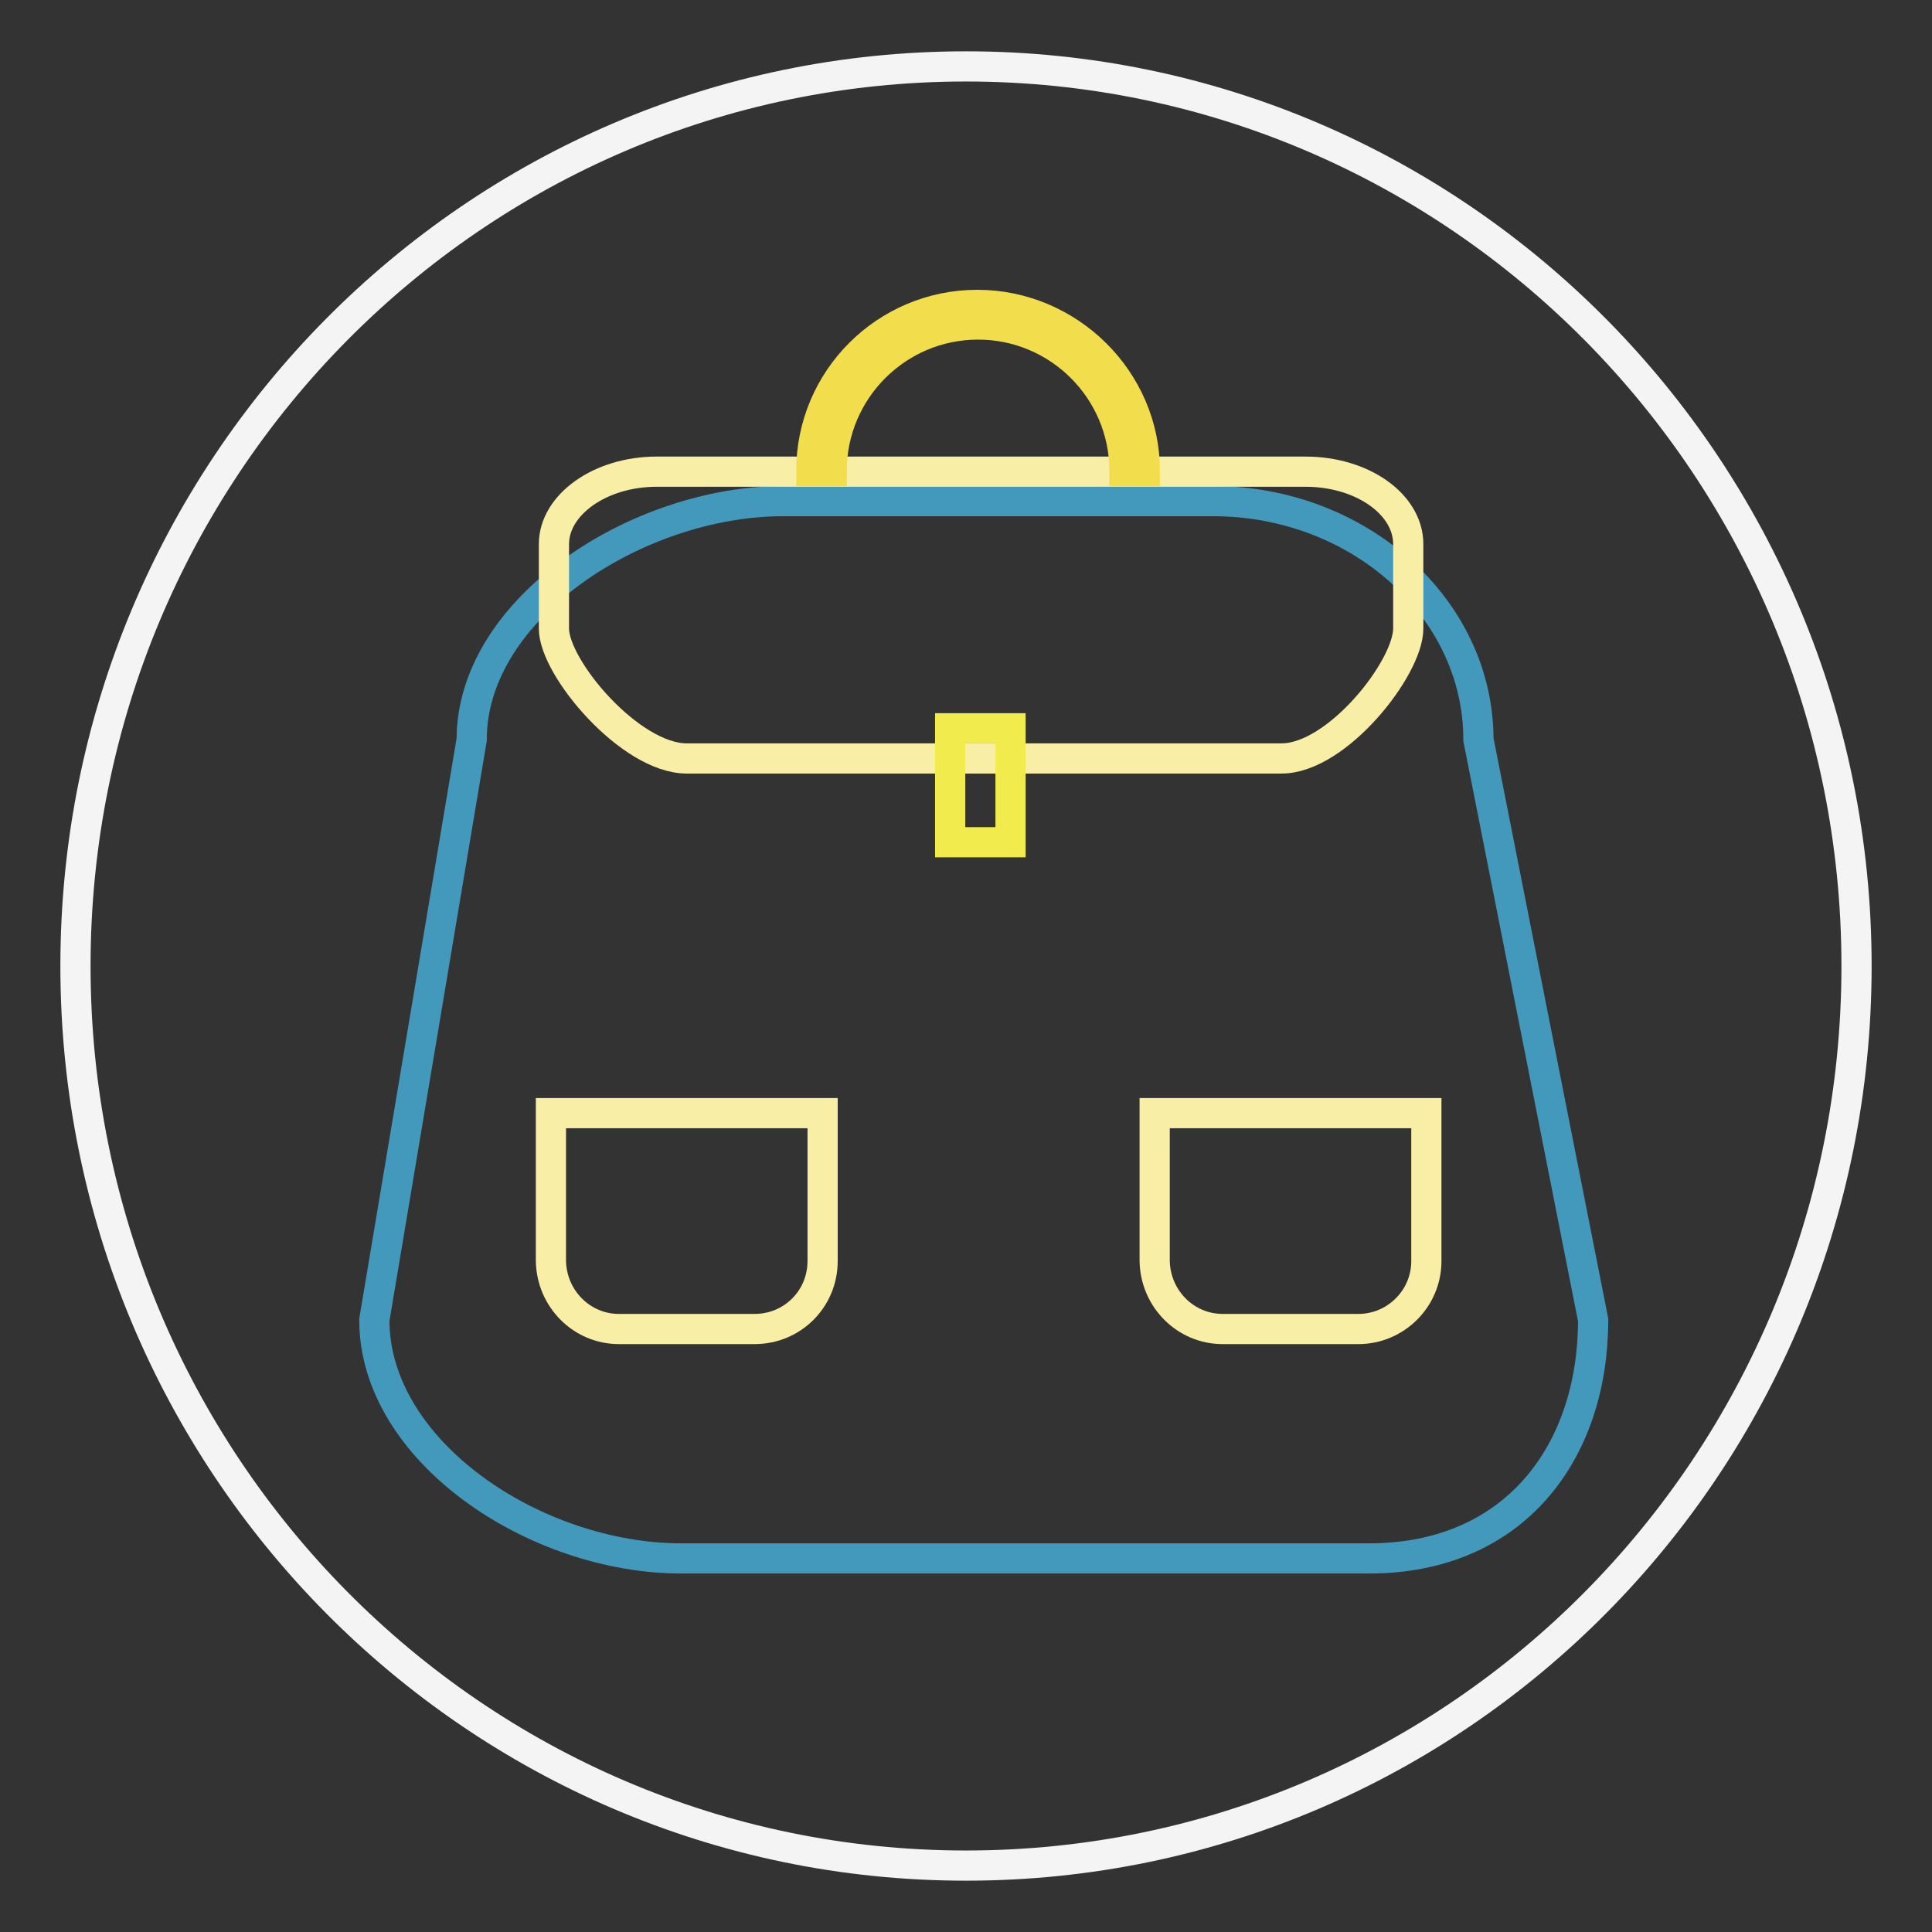 <?xml version="1.0" encoding="utf-8"?>
<!-- Svg Vector Icons : http://www.onlinewebfonts.com/icon -->
<!DOCTYPE svg PUBLIC "-//W3C//DTD SVG 1.1//EN" "http://www.w3.org/Graphics/SVG/1.1/DTD/svg11.dtd">
<svg version="1.1" xmlns="http://www.w3.org/2000/svg" xmlns:xlink="http://www.w3.org/1999/xlink" x="0px" y="0px" viewBox="0 0 256 256" enable-background="new 0 0 256 256" xml:space="preserve">
<rect x="0" y="0" width="256" height="256" fill="#333333" stroke="none"/>
<g> <path stroke-width="4" fill-opacity="0" stroke="#f4f4f5"  d="M10,128c0,65.8,52.8,119.2,118,119.2c65.2,0,118-53.3,118-119.2C246,62.2,193.2,8.8,128,8.8 C62.8,8.8,10,62.2,10,128L10,128z"/> <path stroke-width="4" fill-opacity="0" stroke="#4399bb"  d="M181.4,206.5H90.3c-19.4,0-40.7-14.2-40.7-31.6l12.9-76.9c0-17.4,22-31.6,41.3-31.6h56.9 c19.4,0,35.2,14.2,35.2,31.6l15.2,76.9C211.1,192.3,200.8,206.5,181.4,206.5z"/> <path stroke-width="4" fill-opacity="0" stroke="#f9eea5"  d="M169.8,100.5H91c-7.5,0-17.6-12-17.6-17.2V72.1c0-5.2,6.1-9.6,13.6-9.6h86c7.5,0,13.6,4.3,13.6,9.6v11.2 C186.6,88.5,177.2,100.5,169.8,100.5L169.8,100.5z"/> <path stroke-width="4" fill-opacity="0" stroke="#f2eb4e"  d="M125.9,96.5h8v15.1h-8V96.5z"/> <path stroke-width="4" fill-opacity="0" stroke="#f2dd4c"  d="M151.7,62.4H149c0-10.7-8.7-19.4-19.4-19.4c-10.7,0-19.4,8.7-19.4,19.4l0,0h-2.7c0-12.2,9.9-22,22-22 S151.7,50.3,151.7,62.4z"/> <path stroke-width="4" fill-opacity="0" stroke="#f9eea5"  d="M100,176.1h-18c-4.9,0-8.9-4-9-9v-19.6H109v19.6C109,172.1,105,176.1,100,176.1z M180,176.1h-18 c-4.9,0-8.9-4-9-9v-19.6H189v19.6C189,172.1,184.9,176.1,180,176.1z"/></g>
</svg>